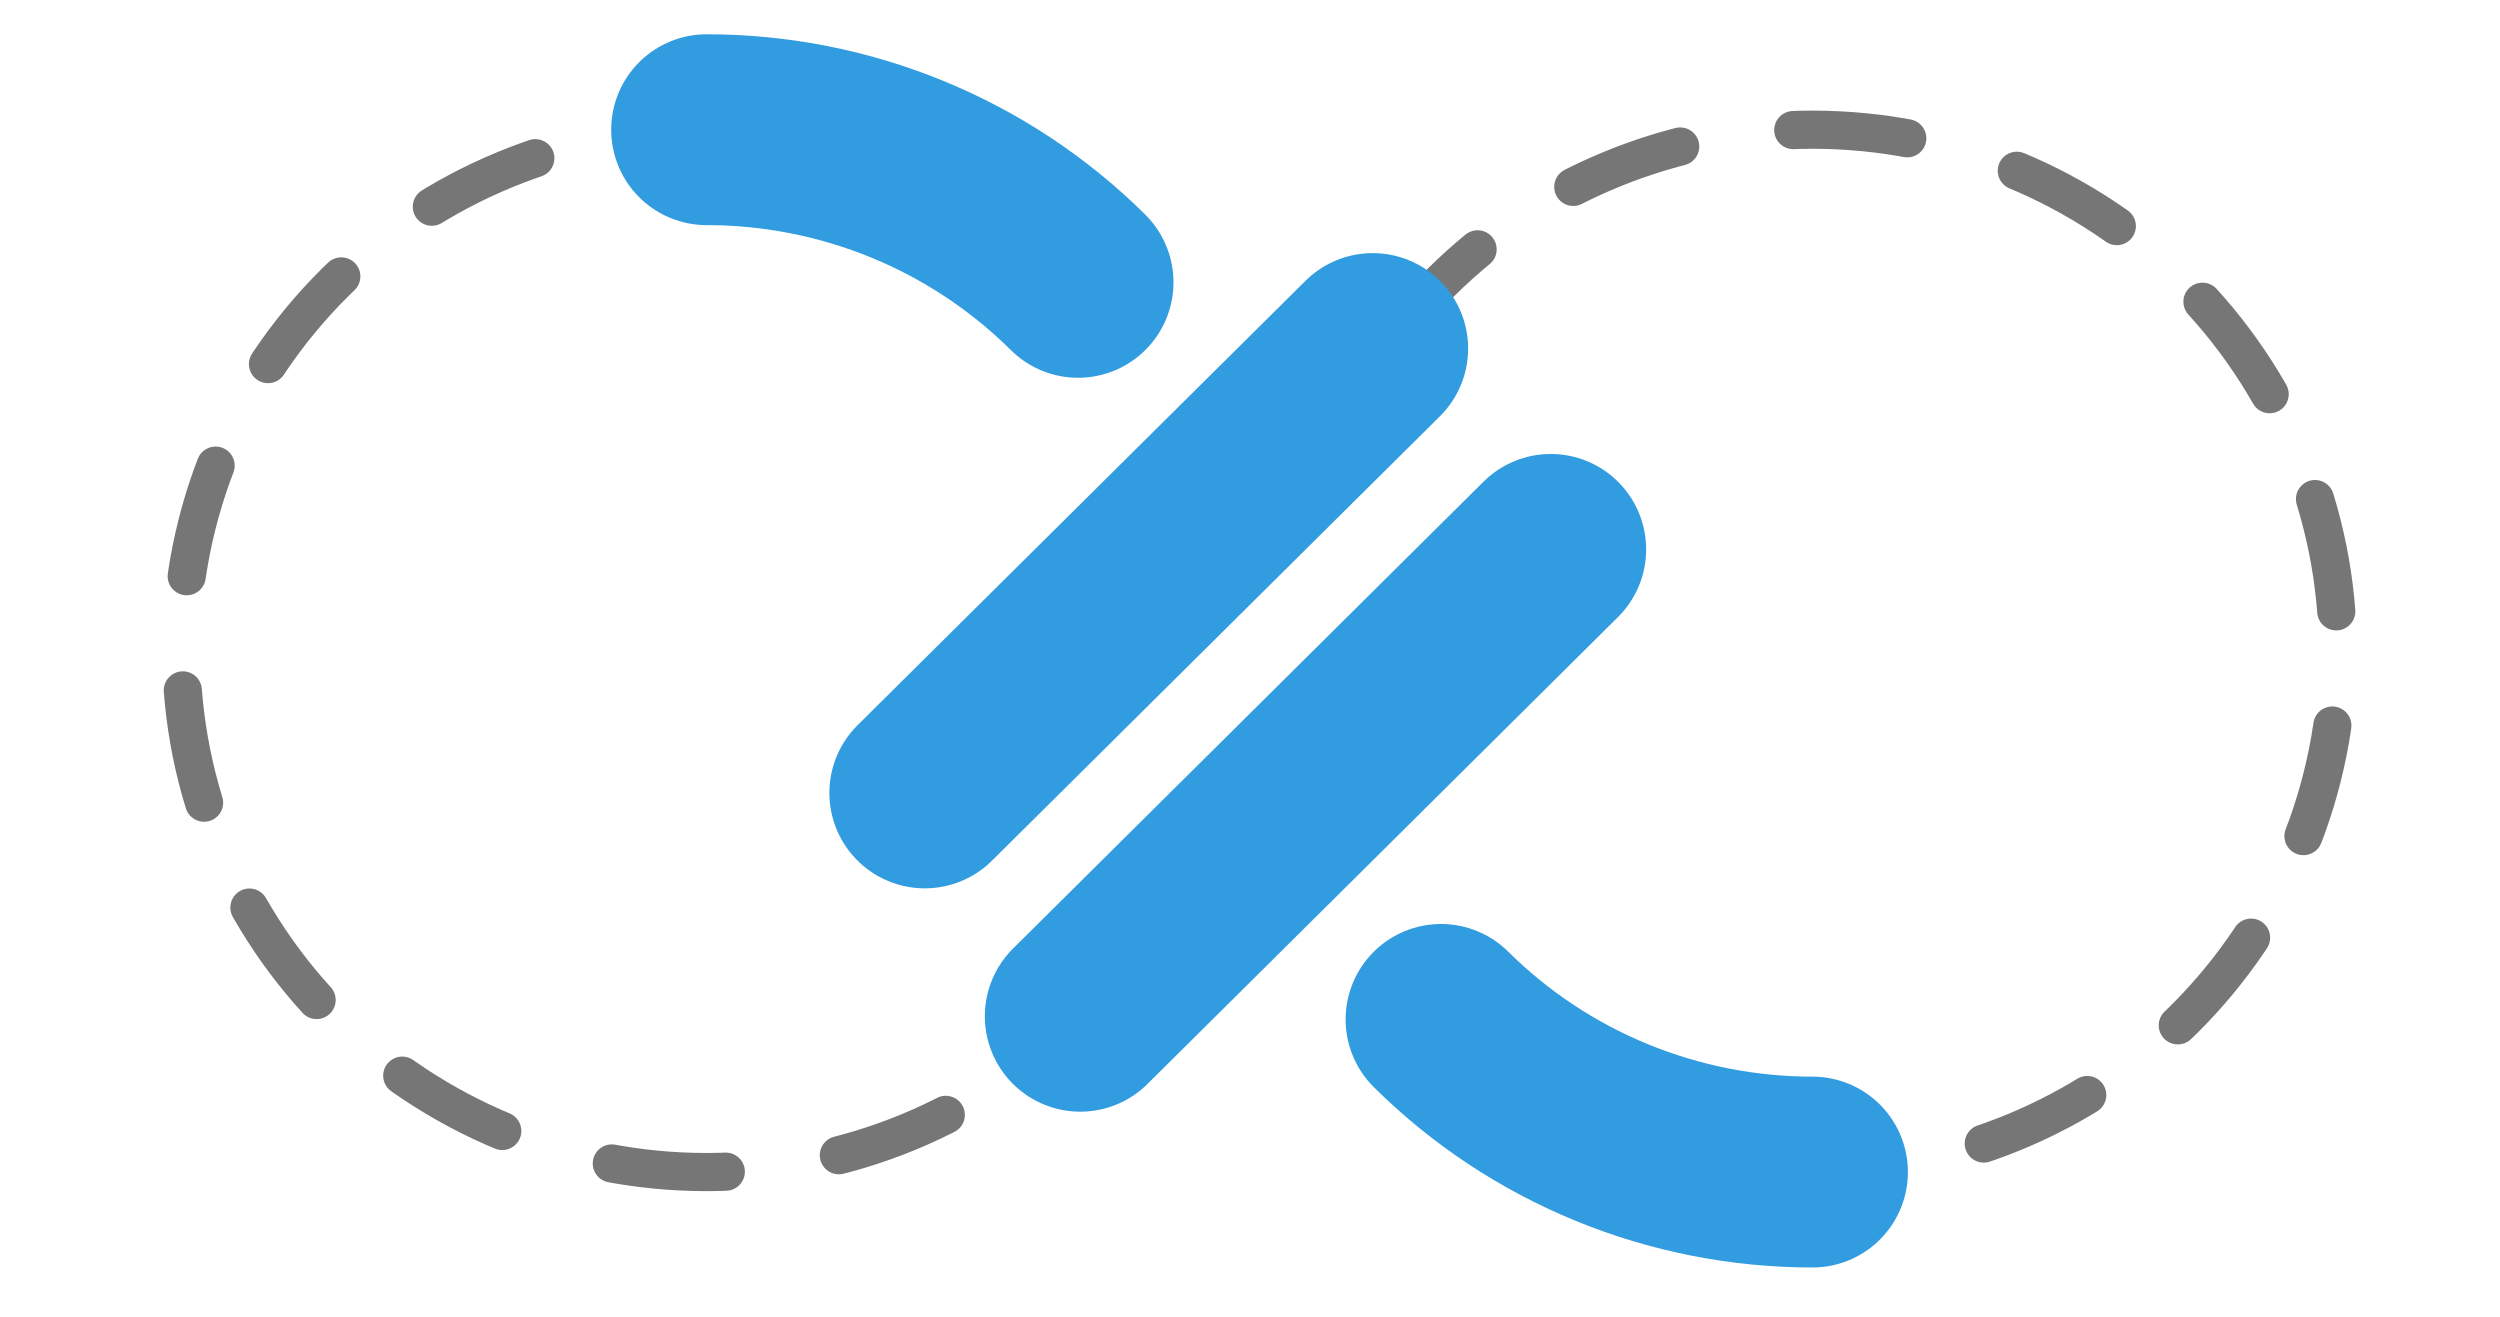 <svg width="131" height="69" viewBox="0 0 131 69" fill="none" xmlns="http://www.w3.org/2000/svg"><path d="M75.954 34.106L56.49 53.417C53.934 55.953 50.9 57.965 47.56 59.337C44.221 60.709 40.641 61.416 37.026 61.416C33.411 61.416 29.832 60.709 26.492 59.337C23.153 57.965 20.119 55.953 17.563 53.417V53.417C15.006 50.881 12.979 47.87 11.595 44.557C10.212 41.243 9.5 37.692 9.5 34.106C9.5 30.519 10.212 26.968 11.595 23.655C12.979 20.341 15.006 17.331 17.563 14.795V14.795C20.119 12.259 23.153 10.247 26.492 8.875C29.832 7.502 33.411 6.796 37.026 6.796C40.641 6.796 44.221 7.502 47.56 8.875C50.9 10.247 53.934 12.259 56.49 14.795" stroke="#767676" stroke-width="2" stroke-miterlimit="10" stroke-linecap="round" stroke-dasharray="6 6"/><path d="M37.026 6.796C40.641 6.796 44.22 7.502 47.56 8.875C50.9 10.247 53.934 12.259 56.49 14.795" stroke="#329CE1" stroke-width="10" stroke-miterlimit="10" stroke-linecap="round"/><path d="M56.046 34.106L75.51 14.795C78.066 12.259 81.1 10.247 84.44 8.875C87.78 7.502 91.359 6.796 94.974 6.796C98.588 6.796 102.168 7.502 105.508 8.875C108.847 10.247 111.882 12.259 114.438 14.795V14.795C116.994 17.331 119.021 20.341 120.405 23.655C121.788 26.968 122.5 30.519 122.5 34.106C122.5 37.692 121.788 41.243 120.405 44.557C119.021 47.87 116.994 50.881 114.438 53.417V53.417C111.882 55.953 108.847 57.965 105.508 59.337C102.168 60.709 98.588 61.416 94.974 61.416C91.359 61.416 87.78 60.709 84.44 59.337C81.1 57.965 78.066 55.953 75.51 53.417" stroke="#767676" stroke-width="2" stroke-miterlimit="10" stroke-linecap="round" stroke-dasharray="6 6"/><path d="M94.974 61.416C91.359 61.416 87.78 60.71 84.44 59.337C81.1 57.965 78.066 55.953 75.51 53.417" stroke="#329CE1" stroke-width="10" stroke-miterlimit="10" stroke-linecap="round"/><path d="M81.258 28.788L56.605 53.252" stroke="#329CE1" stroke-width="10" stroke-miterlimit="10" stroke-linecap="round"/><path d="M48.459 41.549L71.93 18.263" stroke="#329CE1" stroke-width="10" stroke-miterlimit="10" stroke-linecap="round"/></svg>